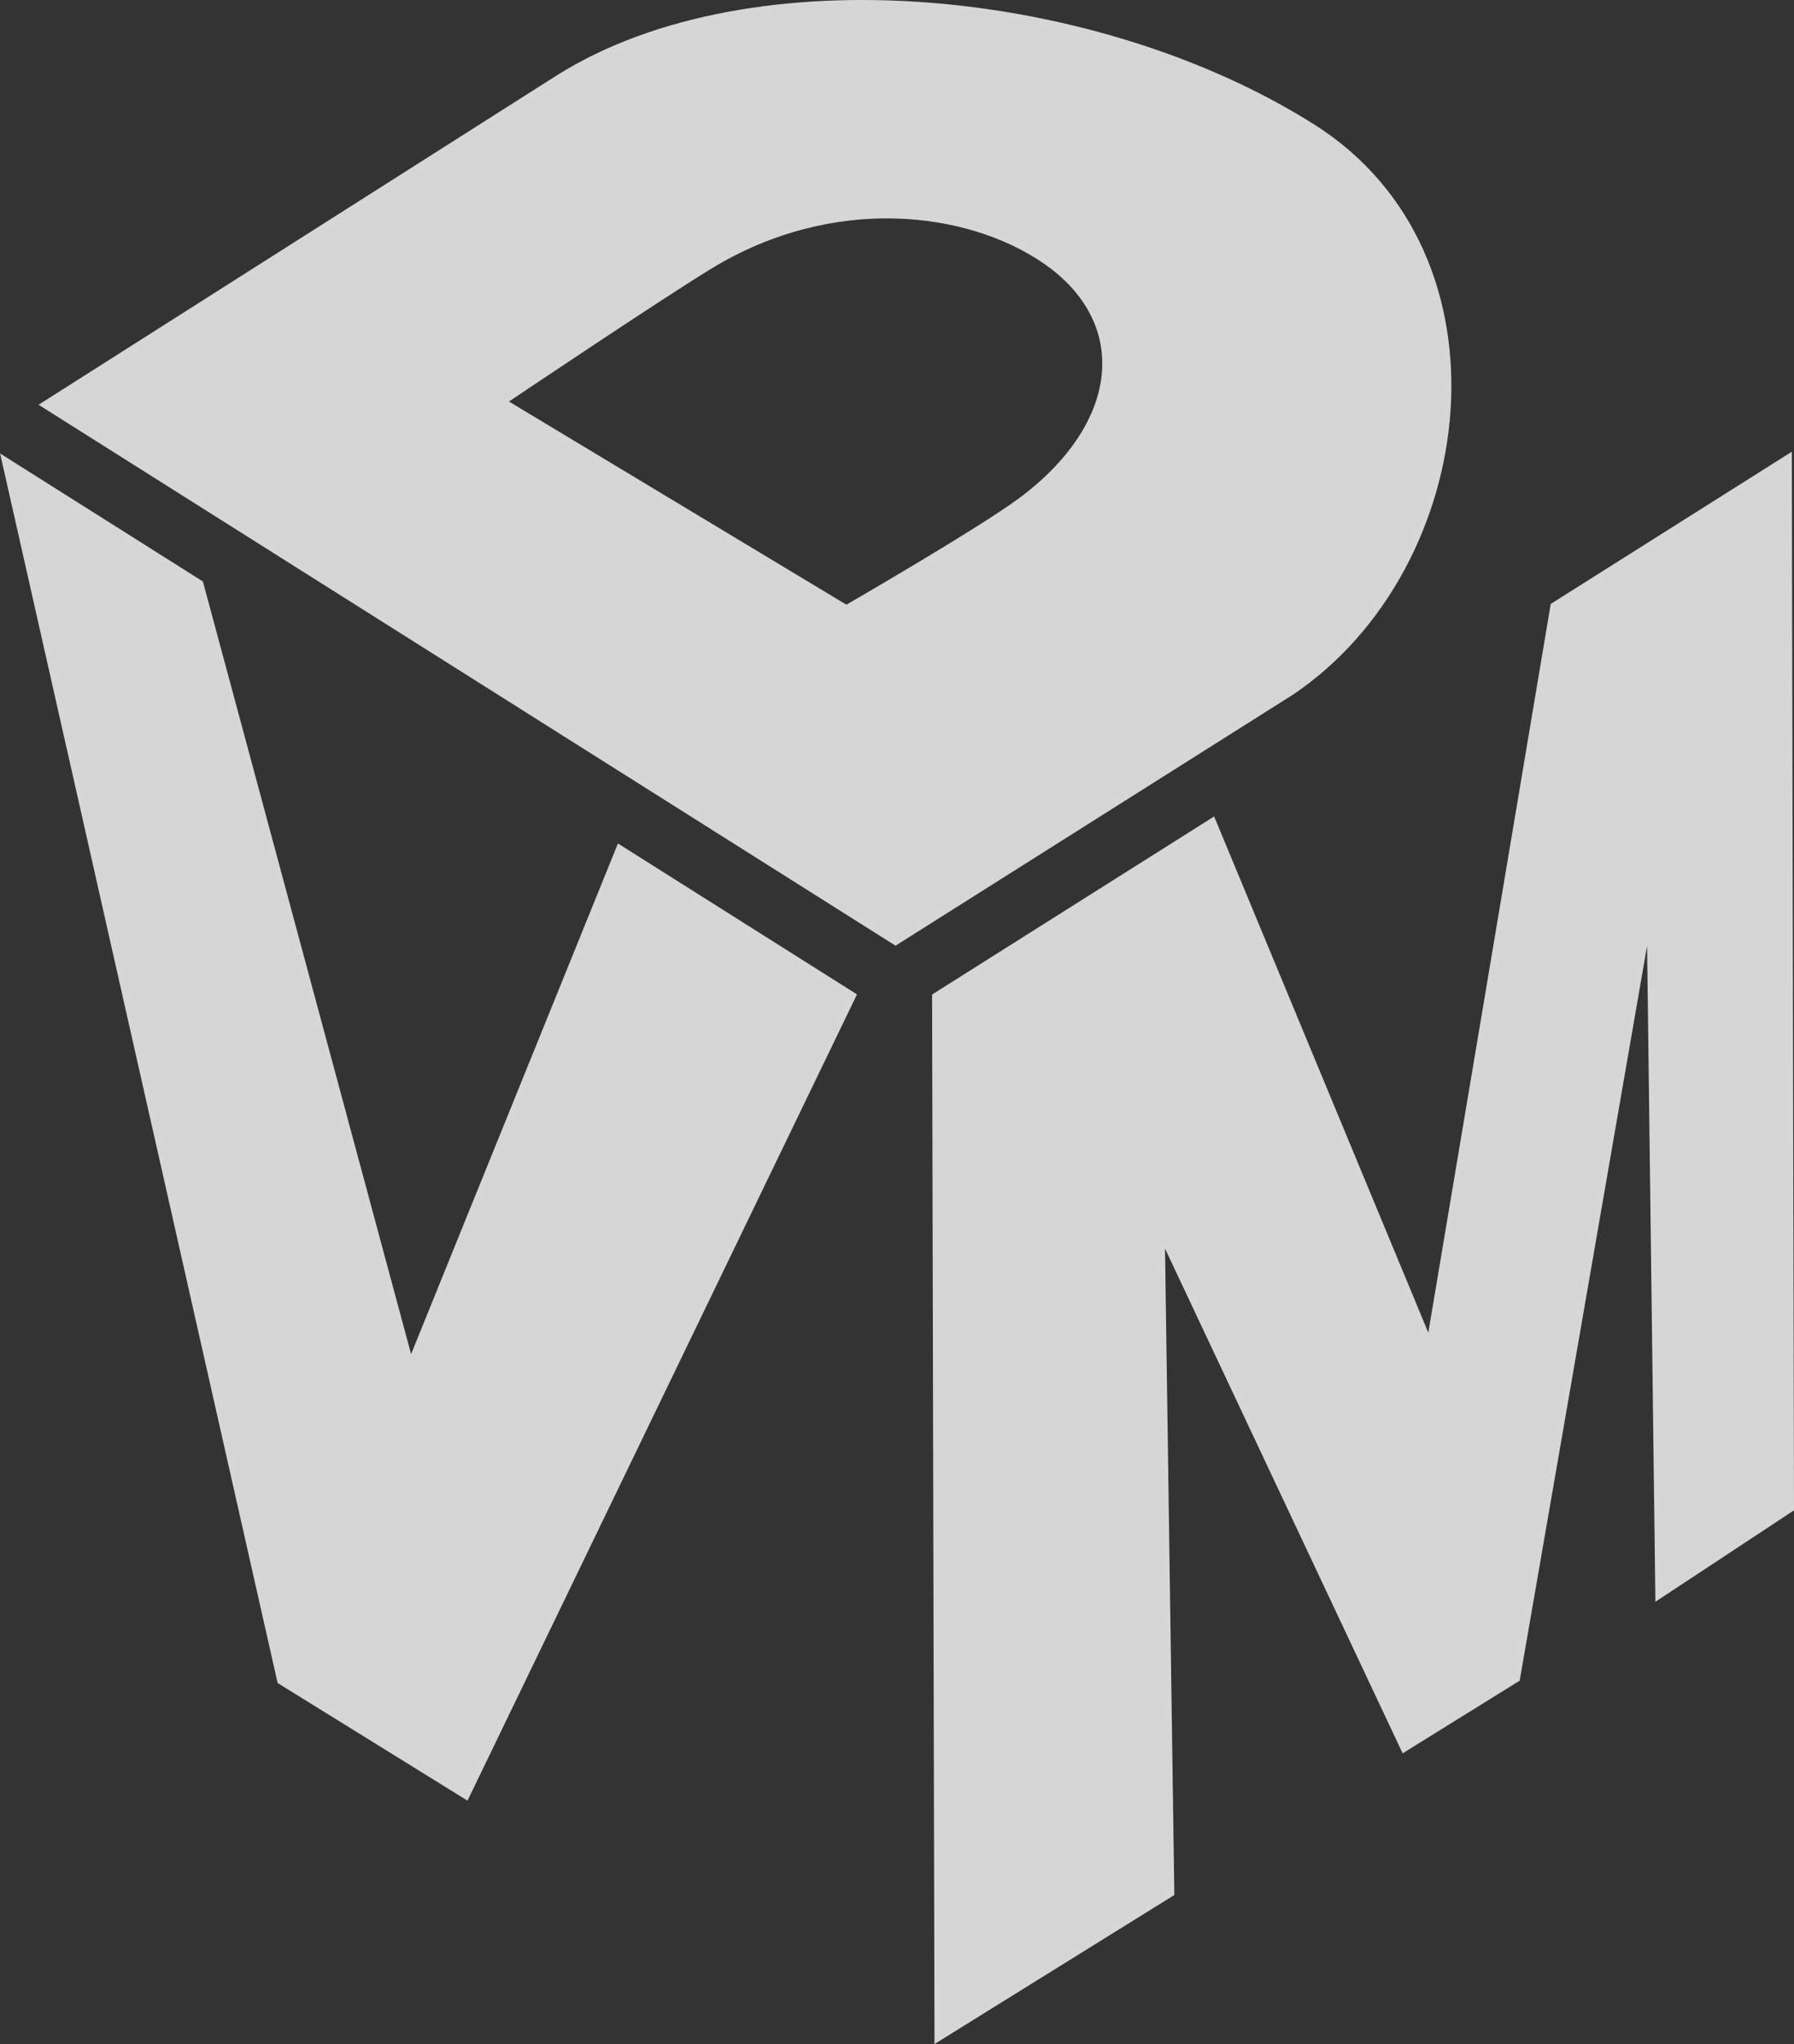 <svg xmlns="http://www.w3.org/2000/svg" width="71.805" height="81.802" viewBox="0 0 71.805 81.802">
  <rect x="0" y="0" width="71.805" height="81.802" fill="#333333" stroke="none"/>
  <g id="Gruppe_507" data-name="Gruppe 507" opacity="0.8">
    <path id="Pfad_1" data-name="Pfad 1" d="M-7193.025-143.772l7.6,4.707,15.589-32.266-9.568-6.039-8.279,20.436-8.333-30.921-8.117-5.123Z" transform="translate(7204.137 211.126)" fill="#fff"/>
    <path id="Pfad_2" data-name="Pfad 2" d="M-7172.651-315.959l-20.771,13.2,34.3,21.648,15.9-10.041c7.5-5.04,9.052-17.652.848-22.83C-7151.074-319.472-7164.861-320.834-7172.651-315.959Zm18.478,16.937c-1.631,1.212-6.916,4.264-6.916,4.264l-13.506-8.13s6.035-4.057,8.1-5.318c4.875-2.973,10.246-2.309,13.29-.216C-7149.745-306.045-7150.116-302.04-7154.173-299.022Z" transform="translate(7194.966 318.957)" fill="#fff"/>
    <path id="Pfad_3" data-name="Pfad 3" d="M-6945.084-129.761l9.6-5.964-.373-25.87,9.511,20.2,4.684-2.908,5.1-29.411.333,26.252,5.547-3.658-.088-42.365-9.649,6.091-4.9,29.163-8.572-20.658-11.289,7.126Z" transform="translate(6982.487 211.563)" fill="#fff"/>
  </g>
</svg>
